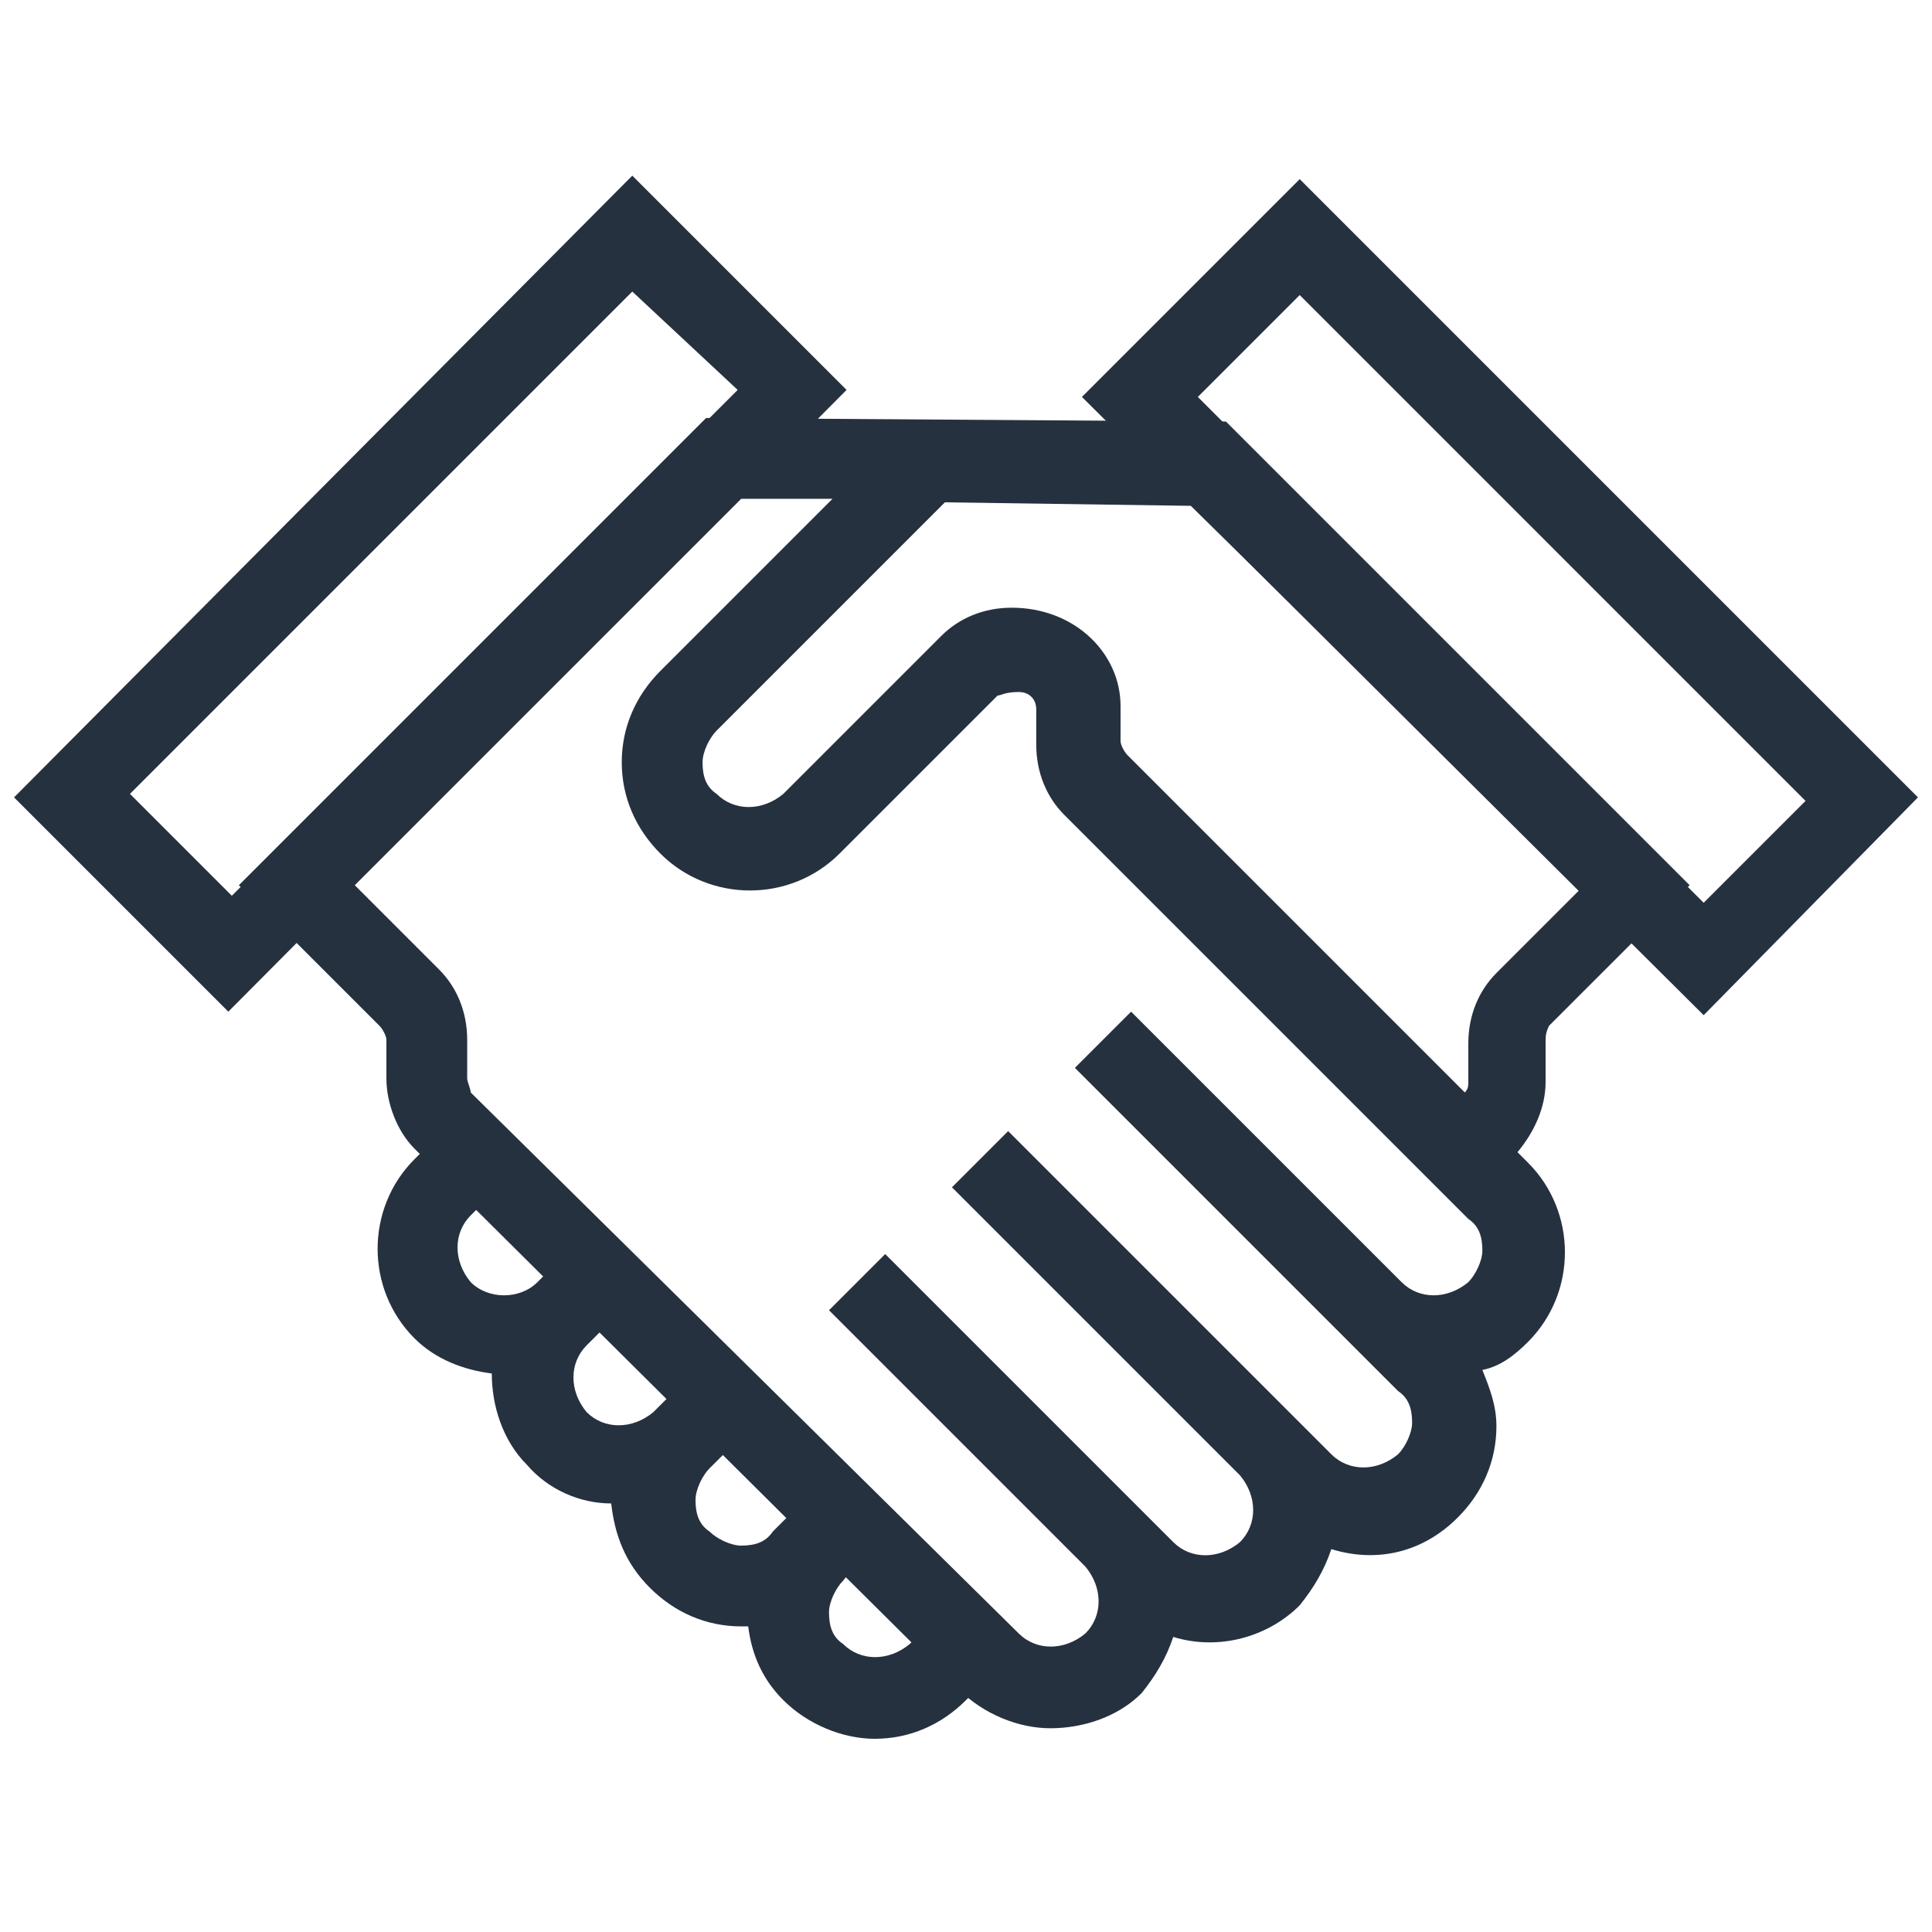 <?xml version="1.0" encoding="UTF-8"?>
<!-- Generator: Adobe Illustrator 25.2.1, SVG Export Plug-In . SVG Version: 6.00 Build 0)  -->
<svg xmlns="http://www.w3.org/2000/svg" xmlns:xlink="http://www.w3.org/1999/xlink" version="1.1" id="Layer_1" x="0px" y="0px" width="55px" height="55px" viewBox="0 0 55 55" style="enable-background:new 0 0 55 55;" xml:space="preserve">
<style type="text/css">
	.st0{fill:none;}
	.st1{fill:#263140;}
</style>
<rect x="-11.9" y="-12.1" class="st0" width="78.7" height="78.7"></rect>
<g>
	<g>
		<path class="st1" d="M24.9,49.5c-0.9,0-1.9-0.4-2.6-1.1c-0.6-0.6-0.9-1.3-1-2.1c-0.1,0-0.1,0-0.2,0c0,0,0,0,0,0    c-1,0-1.9-0.4-2.6-1.1c-0.7-0.7-1-1.5-1.1-2.4c-0.9,0-1.8-0.4-2.4-1.1C14.3,41,14,40,14,39.1c-0.8-0.1-1.6-0.4-2.2-1    c-1.4-1.4-1.4-3.7,0-5.1l1-1l1.6,1.6l-1,1c-0.5,0.5-0.5,1.3,0,1.9c0.5,0.5,1.4,0.5,1.9,0l1-1l1.6,1.6l-1.2,1.2    c-0.5,0.5-0.5,1.3,0,1.9c0.5,0.5,1.3,0.5,1.9,0l1.2-1.2l1.6,1.6l-1.2,1.2c-0.2,0.2-0.4,0.6-0.4,0.9c0,0.4,0.1,0.7,0.4,0.9    c0.2,0.2,0.6,0.4,0.9,0.4l0,0c0.4,0,0.7-0.1,0.9-0.4l0.3-0.3c0,0,0,0,0.1-0.1l0.9-0.9l1.6,1.6L24,45c-0.2,0.2-0.4,0.6-0.4,0.9    c0,0.4,0.1,0.7,0.4,0.9c0.5,0.5,1.3,0.5,1.9,0l0.9-0.9l1.6,1.6l-0.9,0.9C26.8,49.1,25.9,49.5,24.9,49.5z"></path>
	</g>
	<g>
		<path class="st1" d="M29.9,49.2c-0.9,0-1.9-0.4-2.6-1.1L11.8,32.7c-0.5-0.5-0.8-1.3-0.8-2v-1.1c0-0.1-0.1-0.3-0.2-0.4l-4-4    l13.3-13.3l14.8,0.1l13.2,13.2l-4,4C44,29.4,44,29.5,44,29.7v1.1c0,0.7-0.3,1.4-0.8,2l0.3,0.3c1.4,1.4,1.4,3.7,0,5.1    c-0.4,0.4-0.8,0.7-1.3,0.8c0.2,0.5,0.4,1,0.4,1.6c0,1-0.4,1.9-1.1,2.6c-1,1-2.3,1.3-3.6,0.9c-0.2,0.6-0.5,1.1-0.9,1.6    c-0.9,0.9-2.3,1.3-3.6,0.9c-0.2,0.6-0.5,1.1-0.9,1.6C31.8,48.9,30.8,49.2,29.9,49.2z M10.1,25.2l2.4,2.4c0.5,0.5,0.8,1.2,0.8,2    v1.1c0,0.1,0.1,0.3,0.1,0.4L29,46.5c0.5,0.5,1.3,0.5,1.9,0c0.5-0.5,0.5-1.3,0-1.9l-7.3-7.3l1.6-1.6l7.2,7.2c0,0,0,0,0,0l1,1    c0.5,0.5,1.3,0.5,1.9,0c0.5-0.5,0.5-1.3,0-1.9l-8.2-8.2l1.6-1.6l9.2,9.2c0.5,0.5,1.3,0.5,1.9,0c0.2-0.2,0.4-0.6,0.4-0.9    c0-0.4-0.1-0.7-0.4-0.9l-9.2-9.2l1.6-1.6l7.7,7.7c0.5,0.5,1.3,0.5,1.9,0c0.2-0.2,0.4-0.6,0.4-0.9c0-0.4-0.1-0.7-0.4-0.9L30.3,23.2    c-0.5-0.5-0.8-1.2-0.8-2v-1c0-0.3-0.2-0.5-0.5-0.5c-0.4,0-0.5,0.1-0.6,0.1l-4.5,4.5c-1.4,1.4-3.7,1.4-5.1,0    c-0.7-0.7-1.1-1.6-1.1-2.6c0-1,0.4-1.9,1.1-2.6l4.9-4.9l-2.6,0L10.1,25.2z M28.8,17.3c1.8,0,3.1,1.3,3.1,2.8v1    c0,0.1,0.1,0.3,0.2,0.4l9.6,9.6c0.1-0.1,0.1-0.2,0.1-0.3v-1.1c0-0.8,0.3-1.5,0.8-2l2.4-2.4L33.9,14.4l-7-0.1l-6.5,6.5    C20.2,21,20,21.4,20,21.7c0,0.4,0.1,0.7,0.4,0.9c0.5,0.5,1.3,0.5,1.9,0l4.5-4.5C27.3,17.6,28,17.3,28.8,17.3z"></path>
	</g>
	<g>
		<path class="st1" d="M6.5,28.8l-6.1-6.1L18,5l6.1,6.1L6.5,28.8z M3.7,22.6l2.9,2.9l14.4-14.4L18,8.3L3.7,22.6z"></path>
	</g>
	<g>
		<path class="st1" d="M48.5,28.9L30.8,11.3L37,5.1l17.6,17.6L48.5,28.9z M34.1,11.3l14.4,14.4l2.9-2.9L37,8.4L34.1,11.3z"></path>
	</g>
</g>
</svg>
